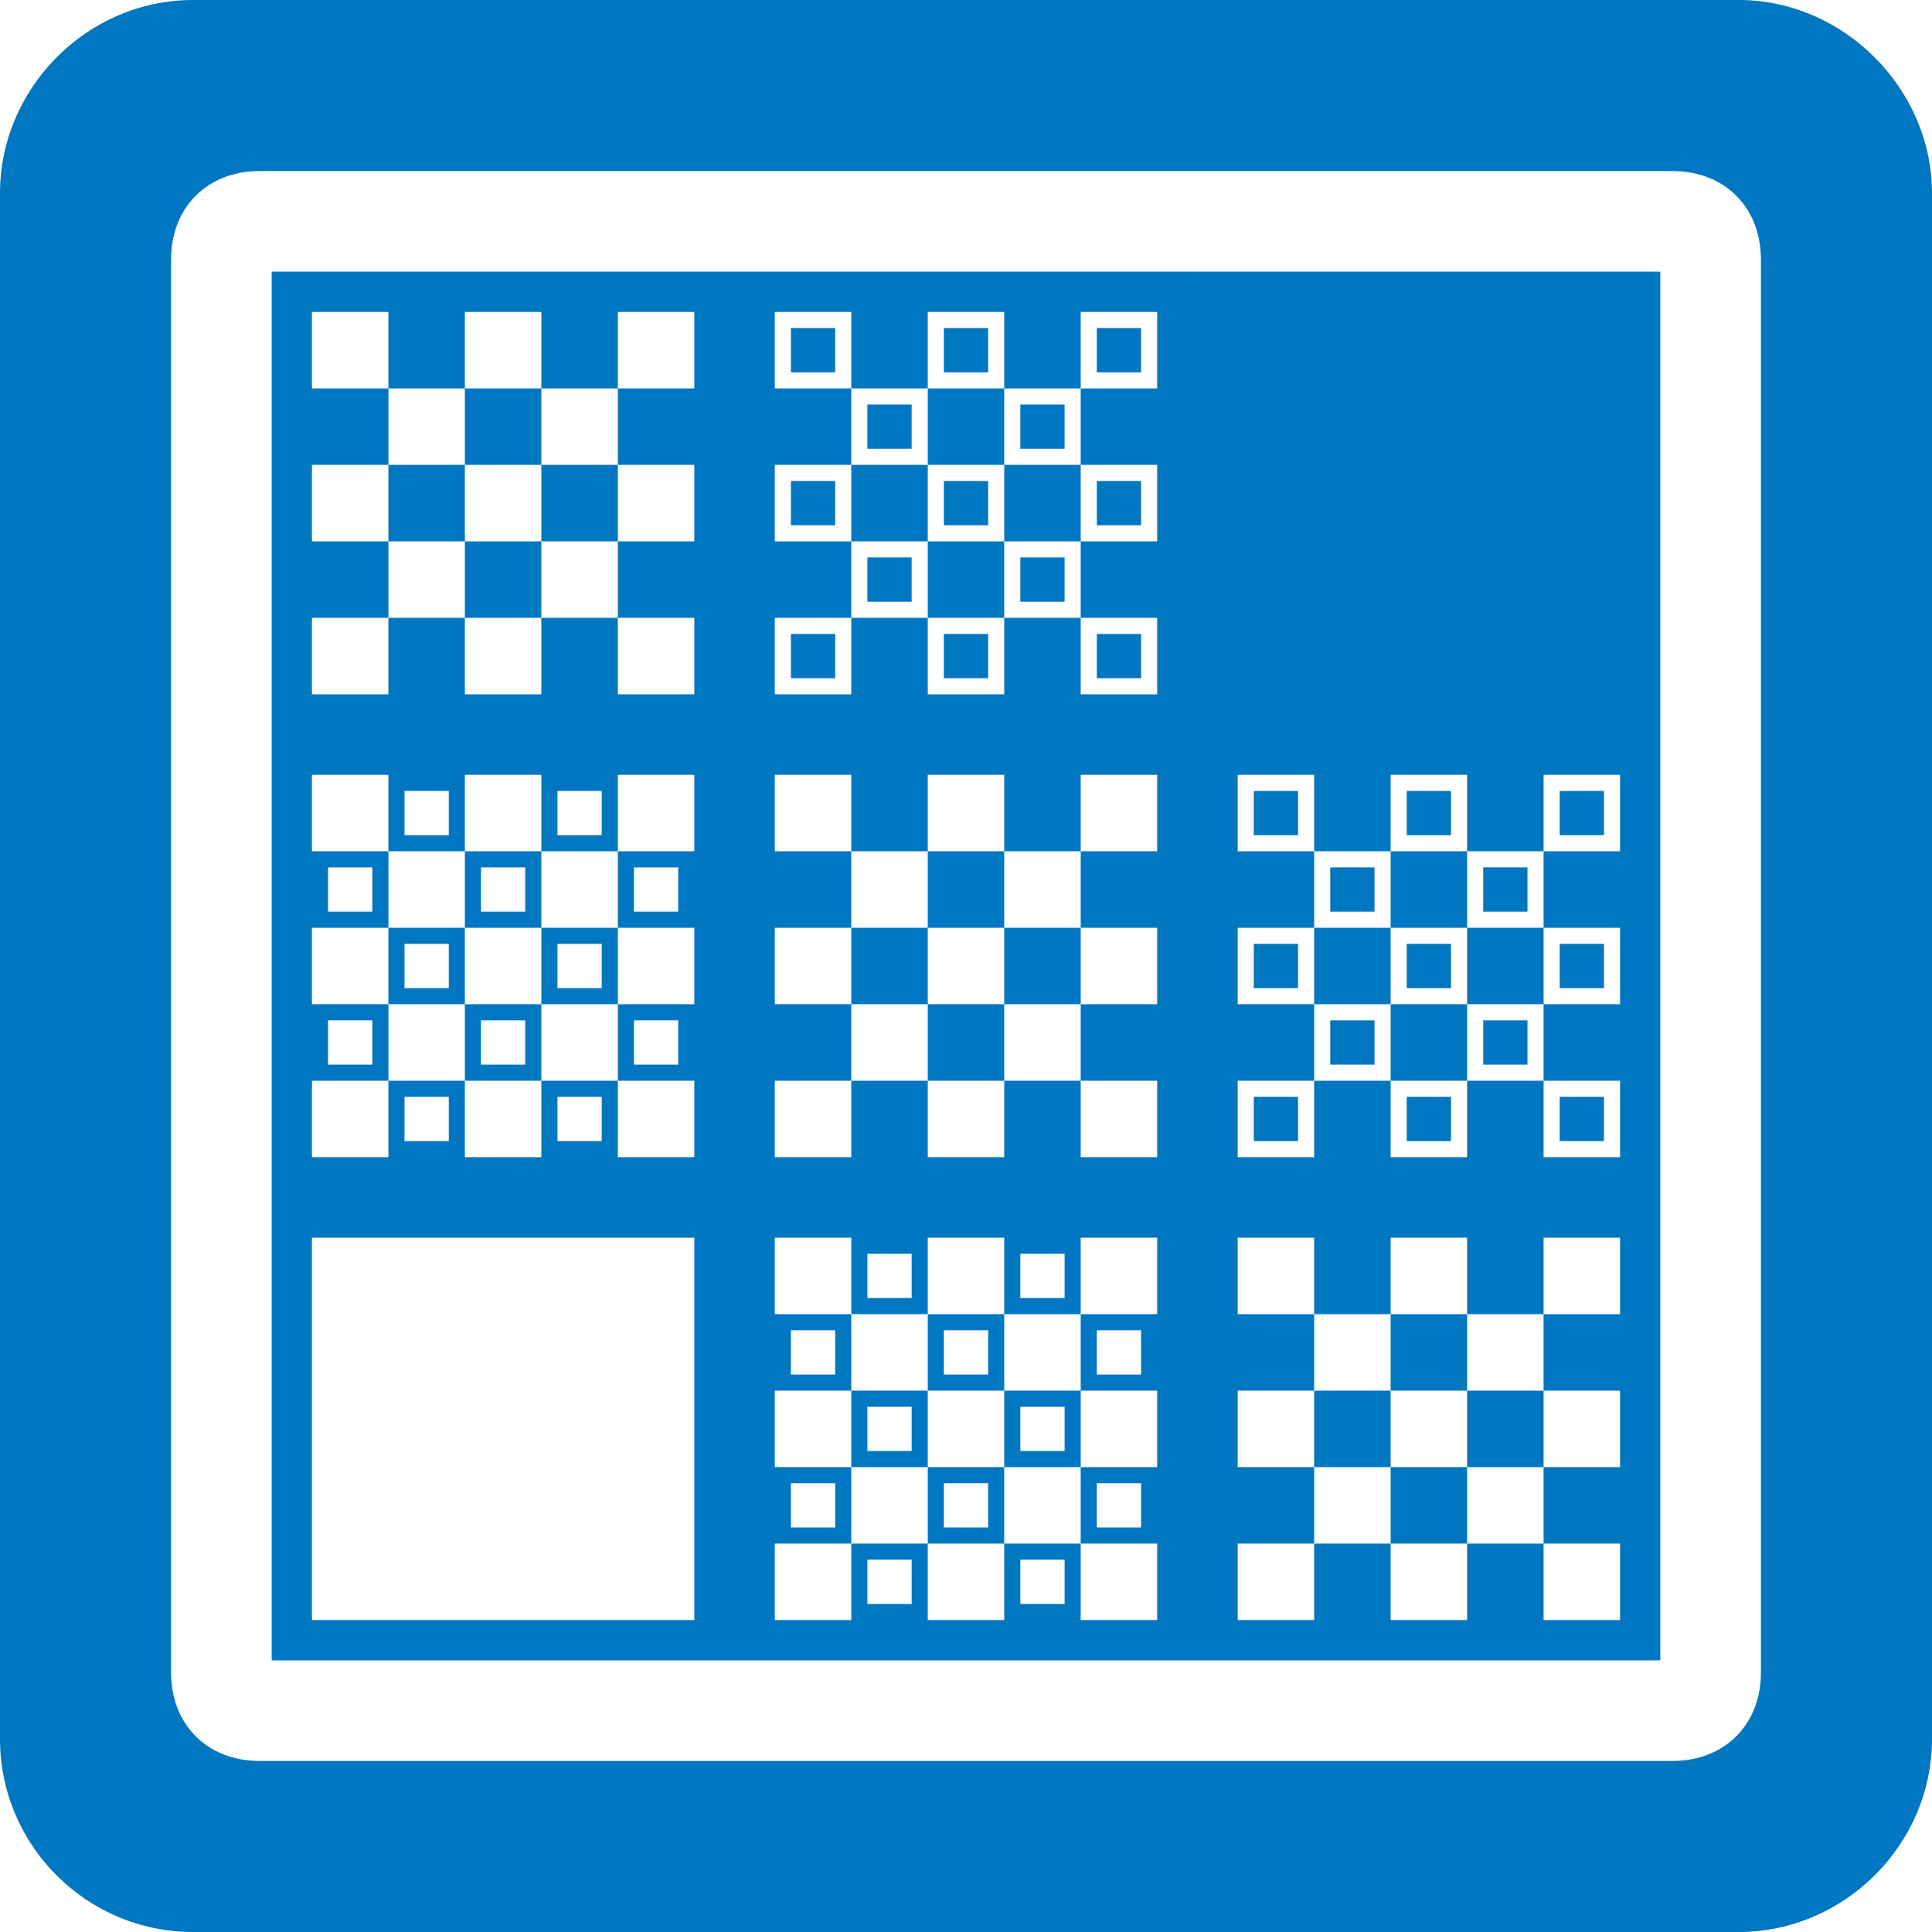 <?xml version="1.0" encoding="utf-8"?>
<!DOCTYPE svg PUBLIC "-//W3C//DTD SVG 1.1//EN" "http://www.w3.org/Graphics/SVG/1.1/DTD/svg11.dtd">
<svg version="1.1" xmlns="http://www.w3.org/2000/svg" xmlns:xlink="http://www.w3.org/1999/xlink" x="0px" y="0px" width="960px"
   height="960px" viewBox="0 0 960 960" enable-background="new 0 0 1920 1080" xml:space="preserve">

<g id="161">
   <path id="1" style="fill:#0077c0" d="M864 960h-768c-53 0 -96 -44 -96 -96v-768c0 -53 43 -96 96 -96h768c52 0 96 43 96 96v768c0 52 -44 96 -96 96zM129 875h702c26 0 44 -18 44 -44v-702c0 -26 -18 -44 -44 -44h-702c-26 0 -44 18 -44 44v702c0 26 18 44 44 44zM135 825h230v-230h-230v230zM365 595h230v-230h-230v230zM365 825h230v-230h-230v230zM595 365h230v-230h-230v230zM595 595h230v-230h-230v230zM595 825h230v-230h-230v230zM135 365v-230h230v230h-230zM155 805v-38h38v38h-38zM155 729v-38h38v38h-38zM155 653v-38h38v38h-38zM193 767v-38h38v38h-38zM193 691v-38h38v38h-38zM231 805v-38h38v38h-38zM231 729v-38h38v38h-38zM231 653v-38h38v38h-38zM269 767v-38h38v38h-38zM269 691v-38h38v38h-38zM307 805v-38h38v38h-38zM307 729v-38h38v38h-38zM307 653v-38h38v38h-38zM155 345h190v-190h-190v190zM385 575v-38h38v38h-38zM385 499v-38h38v38h-38zM385 423v-38h38v38h-38zM423 537v-38h38v38h-38zM423 461v-38h38v38h-38zM461 575v-38h38v38h-38zM461 499v-38h38v38h-38zM461 423v-38h38v38h-38zM499 537v-38h38v38h-38zM499 461v-38h38v38h-38zM537 575v-38h38v38h-38zM537 499v-38h38v38h-38zM537 423v-38h38v38h-38zM615 345v-38h38v38h-38zM615 269v-38h38v38h-38zM615 193v-38h38v38h-38zM653 307v-38h38v38h-38zM653 231v-38h38v38h-38zM691 345v-38h38v38h-38zM691 269v-38h38v38h-38zM691 193v-38h38v38h-38zM729 307v-38h38v38h-38zM729 231v-38h38v38h-38zM767 345v-38h38v38h-38zM767 269v-38h38v38h-38zM767 193v-38h38v38h-38zM135 595h230v-230h-230v230zM615 575v-38h38v38h-38zM615 499v-38h38v38h-38zM615 423v-38h38v38h-38zM653 537v-38h38v38h-38zM653 461v-38h38v38h-38zM691 575v-38h38v38h-38zM691 499v-38h38v38h-38zM691 423v-38h38v38h-38zM729 537v-38h38v38h-38zM729 461v-38h38v38h-38zM767 575v-38h38v38h-38zM767 499v-38h38v38h-38zM767 423v-38h38v38h-38zM155 575v-38h38v38h-38zM155 499v-38h38v38h-38zM155 423v-38h38v38h-38zM193 537v-38h38v38h-38zM193 461v-38h38v38h-38zM231 575v-38h38v38h-38zM231 499v-38h38v38h-38zM231 423v-38h38v38h-38zM269 537v-38h38v38h-38zM269 461v-38h38v38h-38zM307 575v-38h38v38h-38zM307 499v-38h38v38h-38zM307 423v-38h38v38h-38zM277 567v-22h22v22h-22zM365 365h230v-230h-230v230zM201 567v-22h22v22h-22zM277 491v-22h22v22h-22zM201 491v-22h22v22h-22zM277 415v-22h22v22h-22zM201 415v-22h22v22h-22zM239 529v-22h22v22h-22zM163 529v-22h22v22h-22zM239 453v-22h22v22h-22zM163 453v-22h22v22h-22zM315 529v-22h22v22h-22zM315 453v-22h22v22h-22zM385 345v-38h38v38h-38zM385 269v-38h38v38h-38zM385 193v-38h38v38h-38zM423 307v-38h38v38h-38zM423 231v-38h38v38h-38zM461 345v-38h38v38h-38zM461 269v-38h38v38h-38zM461 193v-38h38v38h-38zM499 307v-38h38v38h-38zM499 231v-38h38v38h-38zM537 345v-38h38v38h-38zM537 269v-38h38v38h-38zM537 193v-38h38v38h-38zM507 337v-22h22v22h-22zM431 337v-22h22v22h-22zM507 261v-22h22v22h-22zM431 261v-22h22v22h-22zM507 185v-22h22v22h-22zM431 185v-22h22v22h-22zM469 299v-22h22v22h-22zM393 299v-22h22v22h-22zM469 223v-22h22v22h-22zM393 223v-22h22v22h-22zM545 299v-22h22v22h-22zM545 223v-22h22v22h-22zM775 567v-22h22v22h-22zM699 567v-22h22v22h-22zM775 491v-22h22v22h-22zM699 491v-22h22v22h-22zM775 415v-22h22v22h-22zM699 415v-22h22v22h-22zM737 529v-22h22v22h-22zM661 529v-22h22v22h-22zM737 453v-22h22v22h-22zM661 453v-22h22v22h-22zM623 567v-22h22v22h-22zM623 491v-22h22v22h-22zM623 415v-22h22v22h-22zM385 805v-38h38v38h-38zM385 729v-38h38v38h-38zM385 653v-38h38v38h-38zM423 767v-38h38v38h-38zM423 691v-38h38v38h-38zM461 805v-38h38v38h-38zM461 729v-38h38v38h-38zM461 653v-38h38v38h-38zM499 767v-38h38v38h-38zM499 691v-38h38v38h-38zM537 805v-38h38v38h-38zM537 729v-38h38v38h-38zM537 653v-38h38v38h-38zM545 797v-22h22v22h-22zM469 797v-22h22v22h-22zM545 721v-22h22v22h-22zM469 721v-22h22v22h-22zM545 645v-22h22v22h-22zM469 645v-22h22v22h-22zM507 759v-22h22v22h-22zM431 759v-22h22v22h-22zM507 683v-22h22v22h-22zM431 683v-22h22v22h-22zM393 797v-22h22v22h-22zM393 721v-22h22v22h-22zM393 645v-22h22v22h-22z"
     transform="translate(0, 960) scale(1, -1)" />
</g>

</svg>
